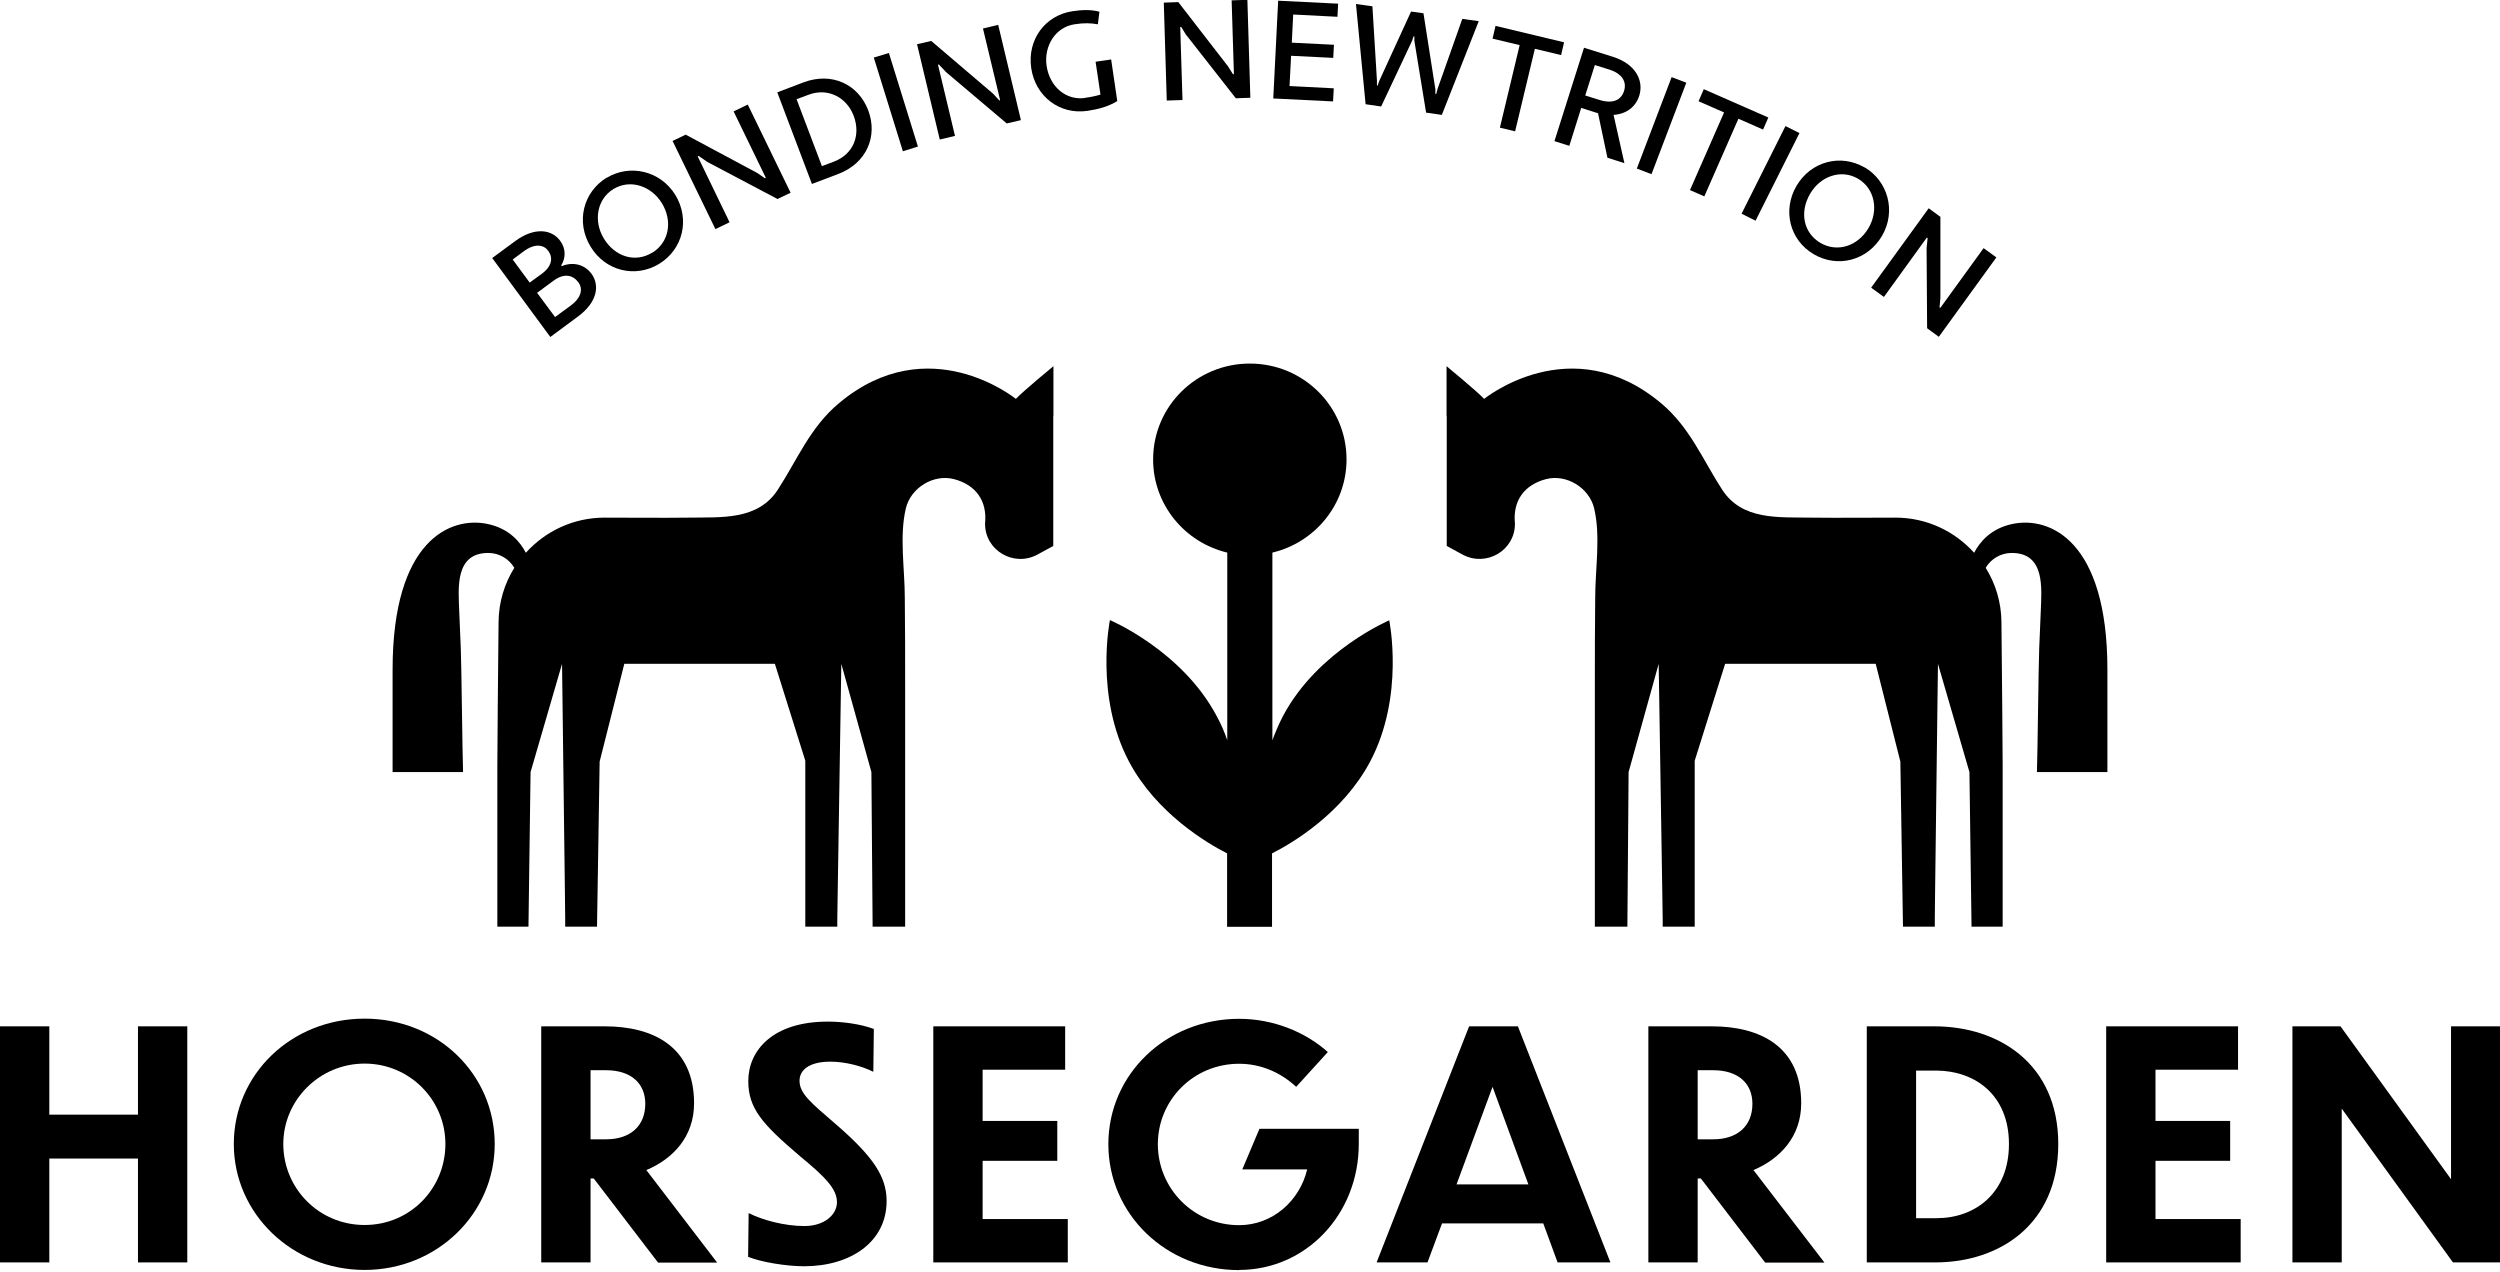 <svg width="1000" height="509" viewBox="0 0 1000 509" fill="none" xmlns="http://www.w3.org/2000/svg">
<g clip-path="url(#clip0_1_2)">
<path d="M0 410.534H19.726V445.859H55.19V410.534H74.916V504.966H55.19V463.416H19.726V504.966H0V410.534Z" fill="black"/>
<path d="M197.888 457.61C197.888 485.45 174.804 507.974 145.845 507.974C116.886 507.974 93.523 485.45 93.523 457.61C93.523 429.771 116.466 407.457 145.845 407.457C175.224 407.457 197.888 429.84 197.888 457.61ZM113.318 457.61C113.318 475.308 127.518 489.997 145.845 489.997C164.172 489.997 178.162 475.308 178.162 457.61C178.162 439.913 163.822 425.434 145.845 425.434C127.868 425.434 113.318 439.983 113.318 457.61Z" fill="black"/>
<path d="M237.479 471.391H236.22V504.966H216.494V410.534H241.956C261.052 410.534 277.63 418.509 277.63 441.312C277.63 454.603 269.306 463.486 258.534 468.033L286.863 505.036H263.22L237.549 471.461L237.479 471.391ZM236.22 428.092V455.722H242.445C252.098 455.722 258.114 450.406 258.114 441.522C258.114 433.268 252.308 428.092 242.445 428.092H236.22Z" fill="black"/>
<path d="M349.328 428.721C344.782 426.413 338.067 424.664 332.121 424.664C323.377 424.664 319.81 428.232 319.81 432.289C319.81 437.465 324.496 441.172 333.87 449.287C349.328 462.577 354.645 470.691 354.645 480.414C354.645 496.782 340.235 506.505 321.628 506.505C314.424 506.505 304.421 504.827 299.245 502.728L299.454 485.241C305.05 488.039 313.794 490.417 321.768 490.417C329.743 490.417 334.779 485.87 334.779 480.904C334.779 475.588 330.232 470.901 319.95 462.437C304.91 449.636 299.314 443.341 299.314 432.429C299.314 420.118 309.177 408.646 331.072 408.646C337.017 408.646 344.082 409.555 349.538 411.584L349.328 428.791V428.721Z" fill="black"/>
<path d="M373.251 410.534H426.063V427.882H393.047V448.377H422.916V464.326H393.047V487.619H427.113V504.966H373.321V410.534H373.251Z" fill="black"/>
<path d="M495.663 508.044C466.284 508.044 443.341 485.52 443.341 457.68C443.341 429.84 466.284 407.527 495.663 407.527C509.373 407.527 522.244 412.843 531.128 420.817L518.467 434.737C512.241 428.931 504.267 425.504 495.663 425.504C477.336 425.504 463.137 440.053 463.137 457.68C463.137 475.308 477.336 490.067 495.663 490.067C508.954 490.067 519.866 480.414 522.874 467.753H496.922L503.777 451.525H543.509V457.61C543.509 485.73 522.384 507.974 495.663 507.974V508.044Z" fill="black"/>
<path d="M617.166 489.368H576.805L570.999 504.966H550.644L587.647 410.534H607.163L644.166 504.966H623.041L617.306 489.368H617.166ZM611.36 473.769L597.02 434.737L582.611 473.769H611.36Z" fill="black"/>
<path d="M680.33 471.391H679.071V504.966H659.345V410.534H684.807C703.903 410.534 720.481 418.509 720.481 441.312C720.481 454.603 712.087 463.486 701.385 468.033L729.784 505.036H706.072L680.4 471.461L680.33 471.391ZM679.071 428.092V455.722H685.297C694.95 455.722 700.965 450.406 700.965 441.522C700.965 433.268 695.159 428.092 685.297 428.092H679.071Z" fill="black"/>
<path d="M746.712 410.534H773.783C799.454 410.534 823.307 425.504 823.307 457.61C823.307 489.717 799.874 504.966 774.063 504.966H746.712V410.534ZM766.438 487.269H774.692C790.011 487.269 803.581 477.266 803.581 457.61C803.581 437.955 790.011 428.372 774.692 428.232H766.438V487.269Z" fill="black"/>
<path d="M842.403 410.534H895.215V427.882H862.199V448.377H892.068V464.326H862.199V487.619H896.265V504.966H842.473V410.534H842.403Z" fill="black"/>
<path d="M936.696 443.551V504.966H916.97V410.534H936.206L980.414 471.67V410.534H1000.07V504.966H981.184L936.765 443.551H936.696Z" fill="black"/>
<path d="M421.377 166.34C421.377 160.464 421.377 146.475 421.377 146.475C421.377 146.475 409.555 156.198 406.337 159.555C406.337 159.555 371.502 131.156 335.548 161.304C324.077 170.887 318.9 183.898 311.136 195.859C303.162 208.17 288.612 206.841 275.671 207.051C264.41 207.191 253.148 207.051 241.816 207.051C229.295 207.051 218.103 212.507 210.339 221.111C208.17 216.914 203.763 211.388 194.95 209.569C180.12 206.491 157.037 216.144 157.037 267.837V308.828H185.227C184.947 301.063 184.597 265.879 184.317 259.373C184.107 254.407 183.898 249.37 183.688 244.404C183.338 235.171 181.939 221.181 195.299 221.181C199.706 221.181 203.623 223.559 205.722 227.126C201.805 233.422 199.496 240.837 199.426 248.741C199.217 271.614 198.937 297.146 198.937 306.1C198.937 311.626 198.937 365.137 198.937 370.663H211.388L212.227 308.828L224.818 265.529C226.217 376.959 226.077 364.578 226.077 370.663H238.808L239.857 304.631L249.72 265.529H309.947L322.118 304.281V370.663H334.919C334.919 364.857 334.779 377.378 336.528 265.529L348.559 308.828L349.049 370.663H362.059C362.059 366.886 362.059 297.076 362.059 275.252C362.059 263.151 362.059 251.119 361.919 239.018C361.919 227.616 359.681 214.536 362.339 203.344C364.298 195.09 373.461 189.494 381.645 191.662C390.389 193.97 394.936 200.406 394.026 209.359C393.886 220.132 405.498 226.987 415.011 221.81L421.307 218.383C421.307 201.035 421.307 183.618 421.307 166.27L421.377 166.34Z" fill="black"/>
<path d="M578.623 166.34C578.623 160.464 578.623 146.475 578.623 146.475C578.623 146.475 590.445 156.198 593.663 159.555C593.663 159.555 628.497 131.156 664.452 161.304C675.923 170.887 681.1 183.898 688.864 195.859C696.838 208.17 711.388 206.841 724.329 207.051C735.59 207.191 746.852 207.051 758.184 207.051C770.705 207.051 781.897 212.507 789.661 221.111C791.83 216.914 796.237 211.388 805.05 209.569C819.88 206.491 842.963 216.144 842.963 267.837V308.828H814.773C815.053 301.063 815.403 265.879 815.683 259.373C815.893 254.407 816.102 249.37 816.312 244.404C816.662 235.171 818.061 221.181 804.701 221.181C800.294 221.181 796.377 223.559 794.278 227.126C798.195 233.422 800.504 240.837 800.574 248.741C800.783 271.614 801.063 297.146 801.063 306.1C801.063 311.626 801.063 365.137 801.063 370.663H788.612L787.773 308.828L775.182 265.529C773.783 376.959 773.923 364.578 773.923 370.663H761.192L760.143 304.631L750.28 265.529H690.053L677.882 304.281V370.663H665.081C665.081 364.857 665.221 377.378 663.472 265.529L651.441 308.828L650.951 370.663H637.941C637.941 366.886 637.941 297.076 637.941 275.252C637.941 263.151 637.941 251.119 638.081 239.018C638.081 227.616 640.319 214.536 637.661 203.344C635.702 195.09 626.539 189.494 618.355 191.662C609.611 193.97 605.064 200.406 605.974 209.359C606.114 220.132 594.502 226.987 584.989 221.81L578.693 218.383C578.693 201.035 578.693 183.618 578.693 166.27L578.623 166.34Z" fill="black"/>
<path d="M555.89 248.041C555.89 248.041 527.14 260.143 513.22 286.374C511.542 289.591 510.143 292.879 508.954 296.097V221.041C525.951 216.984 538.612 201.875 538.612 183.758C538.612 162.563 521.335 145.425 499.93 145.425C478.525 145.425 461.248 162.563 461.248 183.758C461.248 201.875 473.909 216.984 490.906 221.041V296.097C489.787 292.809 488.388 289.522 486.64 286.374C472.72 260.143 443.97 248.041 443.97 248.041C443.97 248.041 437.745 278.4 451.595 304.631C462.577 325.336 482.862 337.297 490.837 341.354V370.733H508.814V341.354C516.858 337.297 537.073 325.336 548.055 304.631C561.975 278.4 555.68 248.041 555.68 248.041H555.89Z" fill="black"/>
<path d="M196.838 103.246L206.142 96.391C213.766 90.795 220.691 91.634 224.119 96.391C226.287 99.329 226.427 103.036 224.468 106.184L224.678 106.463C229.435 104.505 233.982 105.974 236.57 109.471C240.067 114.228 238.808 121.013 231.184 126.609L220.131 134.793L196.908 103.246H196.838ZM205.022 103.735L211.877 113.039L216.774 109.471C220.901 106.393 221.251 103.036 219.292 100.308C217.473 97.859 213.976 97.23 209.499 100.518L205.092 103.805L205.022 103.735ZM214.815 117.096L222.02 126.819L228.246 122.272C232.583 119.054 233.282 115.557 231.323 112.899C229.155 109.961 225.658 109.191 221.53 112.199L214.885 117.096H214.815Z" fill="black"/>
<path d="M242.655 71.139C251.819 65.543 264.13 68.201 270.145 77.994C276.091 87.787 273.153 99.748 263.64 105.554C254.197 111.29 242.166 108.492 236.22 98.629C230.274 88.836 233.212 76.875 242.655 71.069V71.139ZM260.912 101.077C267.487 97.09 269.236 88.626 264.759 81.281C260.562 74.426 252.168 71.489 245.383 75.615C238.668 79.743 237.339 88.486 241.536 95.411C246.013 102.756 254.127 105.204 260.842 101.077H260.912Z" fill="black"/>
<path d="M282.736 64.633L279.379 62.325L279.099 62.605L291.83 88.906L286.164 91.634L269.026 56.379L274.273 53.861L302.882 69.18L306.03 71.349L306.309 71.069L293.439 44.558L299.105 41.83L316.242 77.085L310.996 79.603L282.666 64.633H282.736Z" fill="black"/>
<path d="M310.926 36.933L321.419 32.946C332.75 28.679 343.313 33.716 347.3 44.138C351.217 54.561 346.6 65.333 335.269 69.6L324.776 73.587L310.926 37.003V36.933ZM318.621 39.661L328.763 66.452L333.45 64.703C341.424 61.696 344.362 54.071 341.494 46.377C338.766 39.102 331.351 34.905 323.377 37.913L318.691 39.661H318.621Z" fill="black"/>
<path d="M349.538 23.014L355.554 21.195L367.166 58.618L361.15 60.507L349.538 23.083V23.014Z" fill="black"/>
<path d="M378.288 28.679L375.49 25.741L375.21 25.951L381.995 54.351L375.909 55.82L366.816 17.697L372.482 16.368L397.174 37.423L399.762 40.221L400.042 40.011L393.187 11.402L399.273 9.933L408.366 48.055L402.7 49.385L378.218 28.679H378.288Z" fill="black"/>
<path d="M434.177 39.102C436.346 38.822 438.304 38.402 440.193 37.843L438.234 24.692L444.46 23.783L446.908 40.431C443.201 42.669 439.563 43.649 434.947 44.348C423.895 45.957 414.172 38.612 412.493 27.28C410.814 15.948 418.019 6.086 429.071 4.477C432.848 3.917 436.346 3.777 439.773 4.687L439.144 9.723C436.486 9.233 433.688 9.093 429.771 9.723C422.216 10.842 417.459 18.397 418.649 26.371C419.908 34.835 426.553 40.291 434.107 39.172L434.177 39.102Z" fill="black"/>
<path d="M474.538 14.13L472.44 10.702L472.09 10.842L473 40.011L466.704 40.221L465.515 1.049L471.321 0.839L491.186 26.511L493.215 29.729L493.565 29.589L492.655 0.14L498.951 -0.07L500.14 39.102L494.334 39.312L474.608 14.13H474.538Z" fill="black"/>
<path d="M509.303 39.452L511.262 0.28L535.255 1.469L534.975 6.715L517.278 5.806L516.718 17.068L533.576 17.907L533.296 23.153L516.438 22.314L515.809 34.415L533.506 35.325L533.226 40.571L509.233 39.382L509.303 39.452Z" fill="black"/>
<path d="M574.147 35.395V37.563H574.496L575.056 35.464L584.919 7.555L591.494 8.464L576.735 45.957L570.439 45.047L565.753 16.368V14.55H565.403L564.843 16.298L552.462 42.599L546.237 41.69L542.389 1.609L548.965 2.518L550.783 32.317V34.205H551.063L551.693 32.387L564.424 4.617L569.39 5.316L574.077 35.255L574.147 35.395Z" fill="black"/>
<path d="M613.948 19.516L606.044 52.532L599.958 51.063L607.862 18.047L597.02 15.459L598.209 10.352L625.63 16.928L624.44 22.034L613.948 19.516Z" fill="black"/>
<path d="M639.06 45.257L632.485 43.159L627.728 58.338L621.782 56.449L633.604 19.096L645.215 22.734C654.239 25.602 657.596 32.247 655.708 38.263C654.309 42.669 650.671 45.607 645.425 45.957L649.762 65.263L642.977 63.095L639.2 45.257H639.06ZM637.941 26.021L634.093 38.193L639.689 39.941C645.145 41.69 648.503 40.011 649.622 36.374C650.741 32.806 648.993 29.449 643.537 27.77L637.941 26.021Z" fill="black"/>
<path d="M668.648 30.848L674.524 33.086L660.604 69.67L654.729 67.431L668.648 30.848Z" fill="black"/>
<path d="M695.369 47.496L681.729 78.553L675.993 76.035L689.633 44.978L679.421 40.501L681.519 35.674L707.331 47.006L705.232 51.833L695.369 47.496Z" fill="black"/>
<path d="M714.186 50.434L719.782 53.232L702.224 88.276L696.628 85.478L714.186 50.434Z" fill="black"/>
<path d="M745.873 66.942C755.106 72.398 758.604 84.429 752.798 94.362C746.992 104.225 735.101 107.303 725.518 101.707C715.934 96.111 712.857 84.219 718.593 74.356C724.398 64.494 736.29 61.416 745.873 67.012V66.942ZM728.176 97.16C734.821 101.077 743.075 98.559 747.412 91.214C751.469 84.289 750.07 75.546 743.215 71.489C736.43 67.501 728.106 70.509 724.049 77.504C719.712 84.919 721.39 93.173 728.176 97.16Z" fill="black"/>
<path d="M770.635 99.258L771.055 95.201L770.705 95.061L753.567 118.774L748.461 115.067L771.474 83.31L776.161 86.737V119.194L775.811 122.971L776.161 123.111L793.439 99.258L798.545 102.966L775.532 134.723L770.845 131.295L770.635 99.258Z" fill="black"/>
</g>
<defs>
<clipPath id="clip0_1_2">
<rect width="1000" height="508.044" fill="white"/>
</clipPath>
</defs>
</svg>
